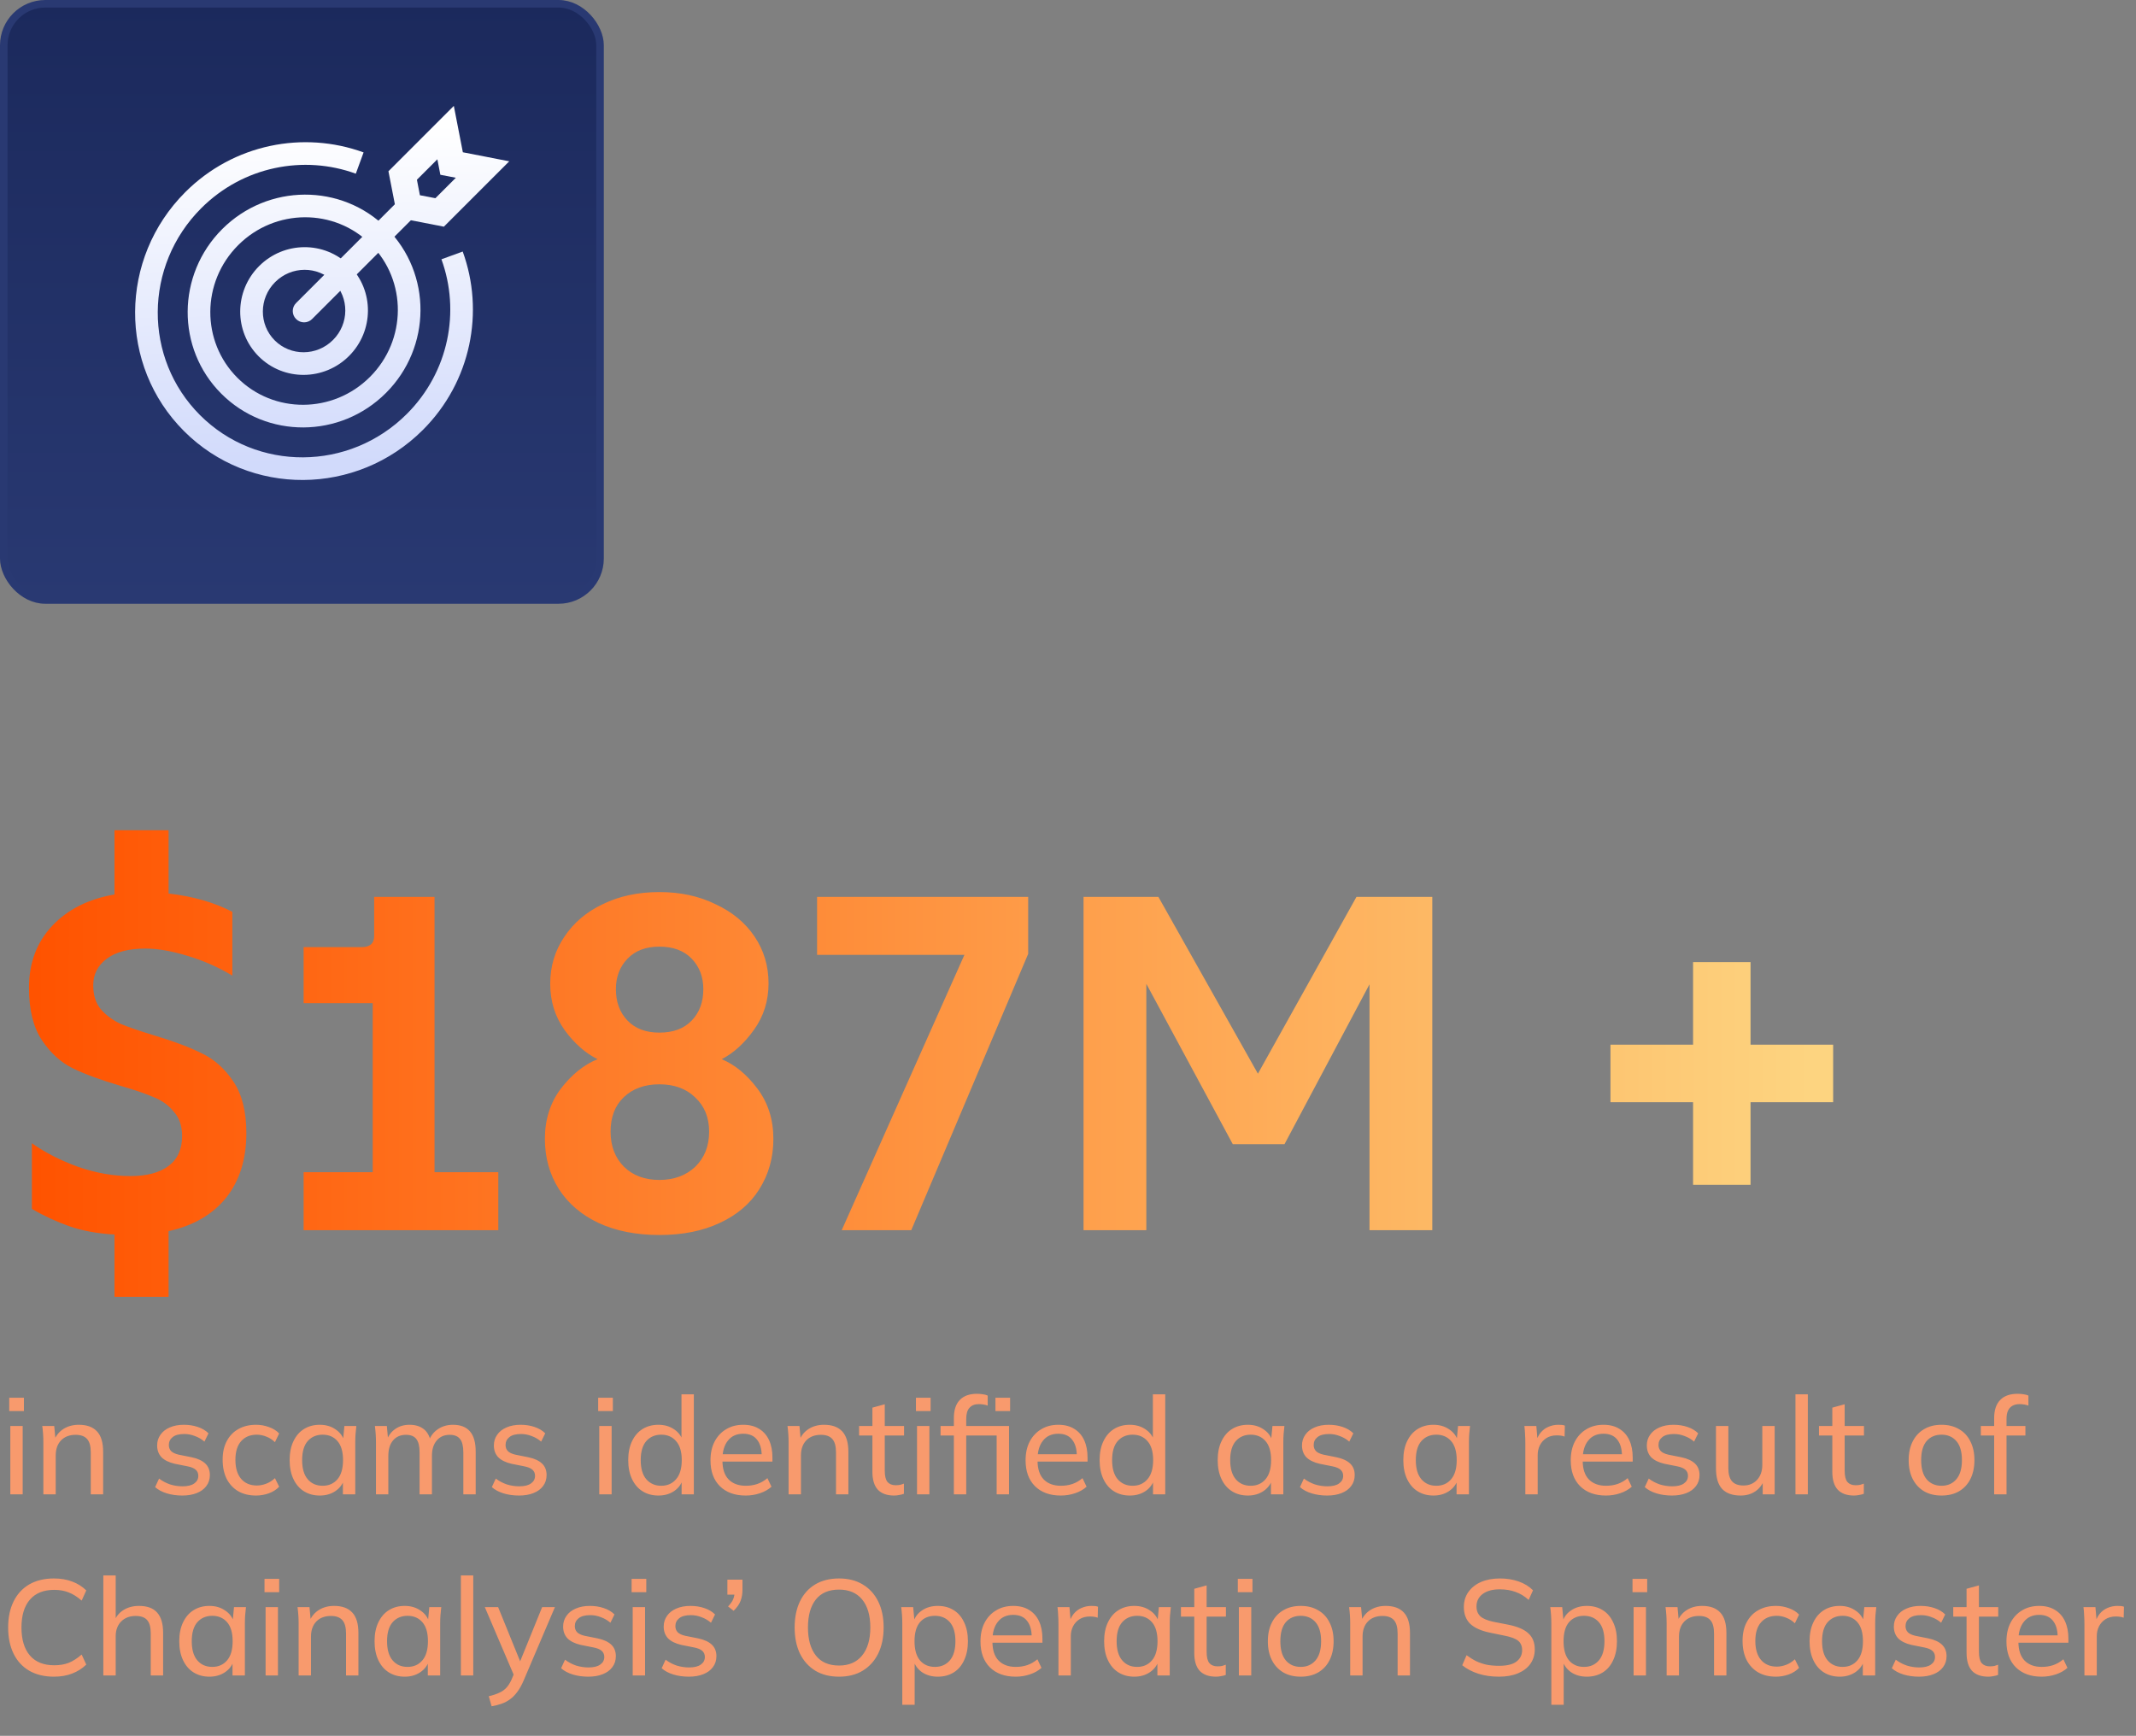 <svg width="283" height="230" viewBox="0 0 283 230" fill="none" xmlns="http://www.w3.org/2000/svg">
<rect x="0" y="0" width="283" height="230" fill="#808080" stroke="none"/>
<path d="M32.64 150.136C32.64 153.592 31.744 156.451 29.952 158.712C28.16 160.931 25.621 162.403 22.336 163.128V171.832H15.168V163.576C12.907 163.448 10.923 163.085 9.216 162.488C7.509 161.891 5.845 161.123 4.224 160.184V151.48C5.973 152.717 8.021 153.763 10.368 154.616C12.715 155.427 15.019 155.832 17.28 155.832C19.456 155.832 21.141 155.384 22.336 154.488C23.531 153.592 24.128 152.269 24.128 150.52C24.128 149.197 23.765 148.131 23.04 147.32C22.357 146.467 21.483 145.827 20.416 145.4C19.349 144.931 17.856 144.419 15.936 143.864C13.333 143.096 11.243 142.328 9.664 141.56C8.085 140.792 6.72 139.555 5.568 137.848C4.416 136.141 3.84 133.816 3.84 130.872C3.84 127.587 4.864 124.856 6.912 122.68C8.96 120.504 11.712 119.117 15.168 118.52V110.008H22.336V118.392C25.621 118.776 28.437 119.587 30.784 120.824V129.272C28.949 128.163 26.965 127.288 24.832 126.648C22.741 126.008 20.885 125.688 19.264 125.688C17.045 125.688 15.339 126.136 14.144 127.032C12.949 127.928 12.352 129.101 12.352 130.552C12.352 131.875 12.693 132.941 13.376 133.752C14.101 134.563 14.976 135.203 16 135.672C17.024 136.099 18.517 136.611 20.48 137.208C23.04 137.976 25.131 138.765 26.752 139.576C28.373 140.344 29.76 141.581 30.912 143.288C32.064 144.995 32.64 147.277 32.64 150.136ZM66.02 155.32V163H40.228V155.32H49.38V132.92H40.228V125.496H47.908C49.018 125.496 49.572 125.005 49.572 124.024V118.84H57.572V155.32H66.02ZM87.361 163.64C84.288 163.64 81.6 163.107 79.296 162.04C77.035 160.973 75.286 159.48 74.049 157.56C72.811 155.597 72.192 153.379 72.192 150.904C72.192 148.344 72.897 146.125 74.305 144.248C75.755 142.371 77.376 141.069 79.168 140.344C77.547 139.533 76.097 138.253 74.817 136.504C73.537 134.712 72.897 132.664 72.897 130.36C72.897 128.056 73.515 125.987 74.752 124.152C75.99 122.275 77.697 120.824 79.873 119.8C82.049 118.733 84.544 118.2 87.361 118.2C90.134 118.2 92.609 118.733 94.784 119.8C97.003 120.824 98.731 122.253 99.969 124.088C101.206 125.923 101.825 127.992 101.825 130.296C101.825 132.6 101.185 134.648 99.904 136.44C98.624 138.232 97.195 139.533 95.617 140.344C97.366 141.069 98.945 142.371 100.353 144.248C101.761 146.125 102.465 148.344 102.465 150.904C102.465 153.379 101.846 155.597 100.609 157.56C99.414 159.48 97.665 160.973 95.361 162.04C93.099 163.107 90.433 163.64 87.361 163.64ZM87.361 136.824C89.195 136.824 90.624 136.291 91.648 135.224C92.672 134.157 93.184 132.771 93.184 131.064C93.184 129.443 92.672 128.099 91.648 127.032C90.624 125.965 89.195 125.432 87.361 125.432C85.569 125.432 84.16 125.965 83.136 127.032C82.112 128.099 81.6 129.443 81.6 131.064C81.6 132.771 82.112 134.157 83.136 135.224C84.16 136.291 85.569 136.824 87.361 136.824ZM87.361 156.344C89.281 156.344 90.859 155.768 92.097 154.616C93.334 153.421 93.953 151.864 93.953 149.944C93.953 148.067 93.334 146.552 92.097 145.4C90.902 144.248 89.323 143.672 87.361 143.672C85.398 143.672 83.819 144.248 82.624 145.4C81.472 146.509 80.897 148.024 80.897 149.944C80.897 151.864 81.494 153.421 82.689 154.616C83.883 155.768 85.441 156.344 87.361 156.344ZM127.775 126.52H108.255V118.84H136.223V126.392L120.735 163H111.519L127.775 126.52ZM143.558 118.84H153.478L166.662 142.264L179.718 118.84H189.766V163H181.446V130.424L170.182 151.608H163.334L151.878 130.36V163H143.558V118.84ZM224.315 146.04H213.371V138.424H224.315V127.48H231.931V138.424H242.875V146.04H231.931V156.984H224.315V146.04Z" fill="url(#paint0_linear_9386_95592)"/>
<rect x="0.5" y="0.5" width="79" height="79" rx="5.5" fill="url(#paint1_linear_9386_95592)" stroke="#293972"/>
<g clip-path="url(#clip0_9386_95592)">
<path fill-rule="evenodd" clip-rule="evenodd" d="M31.558 32.482C26.665 37.375 26.638 45.241 31.449 50.051C36.259 54.862 44.125 54.835 49.018 49.942C53.91 45.05 53.937 37.184 49.126 32.373C44.316 27.563 36.45 27.59 31.558 32.482ZM29.327 52.172C23.323 46.169 23.394 36.403 29.436 30.361C35.478 24.319 45.244 24.248 51.248 30.252C57.252 36.256 57.181 46.022 51.139 52.064C45.097 58.106 35.331 58.177 29.327 52.172Z" fill="url(#paint2_linear_9386_95592)"/>
<path fill-rule="evenodd" clip-rule="evenodd" d="M36.453 37.378C34.294 39.537 34.292 42.995 36.398 45.102C38.505 47.208 41.963 47.206 44.122 45.047C46.281 42.888 46.283 39.43 44.177 37.323C42.07 35.217 38.612 35.219 36.453 37.378ZM34.277 47.223C30.977 43.922 31.023 38.565 34.332 35.256C37.64 31.948 42.998 31.901 46.298 35.202C49.598 38.502 49.552 43.86 46.244 47.168C42.935 50.477 37.578 50.523 34.277 47.223Z" fill="url(#paint3_linear_9386_95592)"/>
<path fill-rule="evenodd" clip-rule="evenodd" d="M39.227 42.273C38.641 41.687 38.641 40.737 39.227 40.152L52.839 26.54C53.425 25.954 54.374 25.954 54.96 26.54C55.546 27.126 55.546 28.075 54.96 28.661L41.348 42.273C40.763 42.859 39.813 42.859 39.227 42.273Z" fill="url(#paint4_linear_9386_95592)"/>
<path d="M57.947 21.105L58.342 23.158L60.395 23.553L57.685 26.263L55.632 25.868L55.237 23.815L57.947 21.105ZM60.127 14.03L51.465 22.692L52.662 28.838L58.808 30.035L67.47 21.373L61.324 20.176L60.127 14.03Z" fill="url(#paint5_linear_9386_95592)"/>
<path fill-rule="evenodd" clip-rule="evenodd" d="M24.378 57.122C15.667 48.411 15.762 34.245 24.541 25.466C30.955 19.052 40.234 17.299 48.171 20.196L47.142 23.014C40.268 20.505 32.227 22.023 26.662 27.587C19.033 35.217 18.982 47.484 26.499 55.001C34.016 62.518 46.283 62.467 53.913 54.838C59.477 49.273 60.995 41.232 58.486 34.358L61.304 33.329C64.201 41.266 62.448 50.545 56.034 56.959C47.255 65.738 33.089 65.833 24.378 57.122Z" fill="url(#paint6_linear_9386_95592)"/>
</g>
<path d="M1.368 198V188.946H3.006V198H1.368ZM1.224 186.966V185.202H3.168V186.966H1.224ZM5.745 198V191.088C5.745 190.74 5.733 190.386 5.709 190.026C5.685 189.666 5.649 189.306 5.601 188.946H7.185L7.365 190.89H7.149C7.425 190.206 7.851 189.684 8.427 189.324C9.003 188.964 9.675 188.784 10.443 188.784C11.511 188.784 12.315 189.078 12.855 189.666C13.395 190.242 13.665 191.142 13.665 192.366V198H12.027V192.456C12.027 191.628 11.865 191.034 11.541 190.674C11.217 190.302 10.713 190.116 10.029 190.116C9.213 190.116 8.565 190.362 8.085 190.854C7.617 191.346 7.383 192.012 7.383 192.852V198H5.745ZM24.151 198.162C23.419 198.162 22.735 198.066 22.099 197.874C21.475 197.682 20.959 197.406 20.551 197.046L21.073 195.912C21.517 196.248 22.003 196.506 22.531 196.686C23.071 196.854 23.623 196.938 24.187 196.938C24.871 196.938 25.387 196.812 25.735 196.56C26.095 196.308 26.275 195.972 26.275 195.552C26.275 195.216 26.161 194.946 25.933 194.742C25.705 194.538 25.345 194.388 24.853 194.292L23.143 193.95C22.375 193.77 21.793 193.482 21.397 193.086C21.013 192.678 20.821 192.156 20.821 191.52C20.821 190.992 20.965 190.524 21.253 190.116C21.541 189.696 21.949 189.372 22.477 189.144C23.017 188.904 23.647 188.784 24.367 188.784C25.027 188.784 25.639 188.88 26.203 189.072C26.779 189.264 27.253 189.546 27.625 189.918L27.085 191.016C26.713 190.692 26.293 190.446 25.825 190.278C25.369 190.098 24.901 190.008 24.421 190.008C23.725 190.008 23.209 190.146 22.873 190.422C22.537 190.686 22.369 191.034 22.369 191.466C22.369 191.79 22.471 192.06 22.675 192.276C22.879 192.48 23.209 192.636 23.665 192.744L25.375 193.086C26.179 193.254 26.785 193.53 27.193 193.914C27.601 194.298 27.805 194.808 27.805 195.444C27.805 196.008 27.649 196.494 27.337 196.902C27.037 197.31 26.611 197.622 26.059 197.838C25.519 198.054 24.883 198.162 24.151 198.162ZM33.926 198.162C33.026 198.162 32.246 197.976 31.586 197.604C30.926 197.22 30.41 196.674 30.038 195.966C29.678 195.246 29.498 194.394 29.498 193.41C29.498 192.438 29.684 191.61 30.056 190.926C30.428 190.23 30.944 189.702 31.604 189.342C32.264 188.97 33.038 188.784 33.926 188.784C34.514 188.784 35.084 188.886 35.636 189.09C36.188 189.282 36.638 189.564 36.986 189.936L36.428 191.088C36.08 190.752 35.696 190.506 35.276 190.35C34.856 190.182 34.442 190.098 34.034 190.098C33.146 190.098 32.45 190.386 31.946 190.962C31.442 191.526 31.19 192.348 31.19 193.428C31.19 194.52 31.442 195.36 31.946 195.948C32.45 196.536 33.146 196.83 34.034 196.83C34.43 196.83 34.838 196.752 35.258 196.596C35.678 196.44 36.068 196.194 36.428 195.858L36.986 196.992C36.626 197.376 36.164 197.67 35.6 197.874C35.048 198.066 34.49 198.162 33.926 198.162ZM42.371 198.162C41.579 198.162 40.883 197.976 40.283 197.604C39.683 197.232 39.215 196.692 38.879 195.984C38.543 195.276 38.375 194.436 38.375 193.464C38.375 192.492 38.543 191.658 38.879 190.962C39.215 190.254 39.683 189.714 40.283 189.342C40.883 188.97 41.579 188.784 42.371 188.784C43.175 188.784 43.871 188.988 44.459 189.396C45.059 189.792 45.455 190.338 45.647 191.034H45.431L45.629 188.946H47.213C47.177 189.306 47.141 189.666 47.105 190.026C47.081 190.386 47.069 190.74 47.069 191.088V198H45.431V195.93H45.629C45.437 196.614 45.041 197.16 44.441 197.568C43.853 197.964 43.163 198.162 42.371 198.162ZM42.749 196.866C43.565 196.866 44.219 196.578 44.711 196.002C45.203 195.426 45.449 194.58 45.449 193.464C45.449 192.348 45.203 191.508 44.711 190.944C44.219 190.38 43.565 190.098 42.749 190.098C41.933 190.098 41.273 190.38 40.769 190.944C40.277 191.508 40.031 192.348 40.031 193.464C40.031 194.58 40.277 195.426 40.769 196.002C41.261 196.578 41.921 196.866 42.749 196.866ZM49.813 198V191.088C49.813 190.74 49.801 190.386 49.777 190.026C49.753 189.666 49.717 189.306 49.669 188.946H51.253L51.433 190.89H51.217C51.457 190.218 51.841 189.702 52.369 189.342C52.897 188.97 53.527 188.784 54.259 188.784C55.003 188.784 55.615 188.964 56.095 189.324C56.575 189.672 56.899 190.224 57.067 190.98H56.797C57.025 190.308 57.427 189.774 58.003 189.378C58.579 188.982 59.251 188.784 60.019 188.784C61.015 188.784 61.765 189.078 62.269 189.666C62.773 190.242 63.025 191.142 63.025 192.366V198H61.387V192.456C61.387 191.628 61.243 191.034 60.955 190.674C60.667 190.302 60.211 190.116 59.587 190.116C58.855 190.116 58.279 190.368 57.859 190.872C57.439 191.364 57.229 192.036 57.229 192.888V198H55.591V192.456C55.591 191.628 55.447 191.034 55.159 190.674C54.883 190.302 54.427 190.116 53.791 190.116C53.059 190.116 52.483 190.368 52.063 190.872C51.655 191.364 51.451 192.036 51.451 192.888V198H49.813ZM68.764 198.162C68.032 198.162 67.348 198.066 66.712 197.874C66.088 197.682 65.572 197.406 65.164 197.046L65.686 195.912C66.13 196.248 66.616 196.506 67.144 196.686C67.684 196.854 68.236 196.938 68.8 196.938C69.484 196.938 70 196.812 70.348 196.56C70.708 196.308 70.888 195.972 70.888 195.552C70.888 195.216 70.774 194.946 70.546 194.742C70.318 194.538 69.958 194.388 69.466 194.292L67.756 193.95C66.988 193.77 66.406 193.482 66.01 193.086C65.626 192.678 65.434 192.156 65.434 191.52C65.434 190.992 65.578 190.524 65.866 190.116C66.154 189.696 66.562 189.372 67.09 189.144C67.63 188.904 68.26 188.784 68.98 188.784C69.64 188.784 70.252 188.88 70.816 189.072C71.392 189.264 71.866 189.546 72.238 189.918L71.698 191.016C71.326 190.692 70.906 190.446 70.438 190.278C69.982 190.098 69.514 190.008 69.034 190.008C68.338 190.008 67.822 190.146 67.486 190.422C67.15 190.686 66.982 191.034 66.982 191.466C66.982 191.79 67.084 192.06 67.288 192.276C67.492 192.48 67.822 192.636 68.278 192.744L69.988 193.086C70.792 193.254 71.398 193.53 71.806 193.914C72.214 194.298 72.418 194.808 72.418 195.444C72.418 196.008 72.262 196.494 71.95 196.902C71.65 197.31 71.224 197.622 70.672 197.838C70.132 198.054 69.496 198.162 68.764 198.162ZM79.397 198V188.946H81.035V198H79.397ZM79.253 186.966V185.202H81.197V186.966H79.253ZM87.23 198.162C86.438 198.162 85.742 197.976 85.142 197.604C84.542 197.232 84.074 196.692 83.738 195.984C83.402 195.276 83.234 194.436 83.234 193.464C83.234 192.492 83.402 191.658 83.738 190.962C84.074 190.254 84.542 189.714 85.142 189.342C85.742 188.97 86.438 188.784 87.23 188.784C88.022 188.784 88.712 188.982 89.3 189.378C89.9 189.774 90.302 190.32 90.506 191.016H90.29V184.752H91.928V198H90.308V195.894H90.506C90.314 196.602 89.918 197.16 89.318 197.568C88.73 197.964 88.034 198.162 87.23 198.162ZM87.608 196.866C88.424 196.866 89.078 196.578 89.57 196.002C90.074 195.426 90.326 194.58 90.326 193.464C90.326 192.348 90.074 191.508 89.57 190.944C89.078 190.38 88.424 190.098 87.608 190.098C86.792 190.098 86.132 190.38 85.628 190.944C85.136 191.508 84.89 192.348 84.89 193.464C84.89 194.58 85.136 195.426 85.628 196.002C86.132 196.578 86.792 196.866 87.608 196.866ZM98.795 198.162C97.355 198.162 96.215 197.748 95.375 196.92C94.547 196.092 94.133 194.952 94.133 193.5C94.133 192.54 94.313 191.712 94.673 191.016C95.045 190.308 95.555 189.762 96.203 189.378C96.851 188.982 97.607 188.784 98.471 188.784C99.299 188.784 100.001 188.964 100.577 189.324C101.153 189.672 101.591 190.17 101.891 190.818C102.191 191.466 102.341 192.234 102.341 193.122V193.662H95.411V192.69H101.225L100.919 192.924C100.919 191.988 100.709 191.262 100.289 190.746C99.881 190.23 99.275 189.972 98.471 189.972C97.595 189.972 96.917 190.278 96.437 190.89C95.957 191.49 95.717 192.312 95.717 193.356V193.518C95.717 194.622 95.987 195.456 96.527 196.02C97.079 196.584 97.841 196.866 98.813 196.866C99.353 196.866 99.857 196.788 100.325 196.632C100.793 196.476 101.243 196.218 101.675 195.858L102.215 196.992C101.807 197.364 101.297 197.652 100.685 197.856C100.085 198.06 99.455 198.162 98.795 198.162ZM104.481 198V191.088C104.481 190.74 104.469 190.386 104.445 190.026C104.421 189.666 104.385 189.306 104.337 188.946H105.921L106.101 190.89H105.885C106.161 190.206 106.587 189.684 107.163 189.324C107.739 188.964 108.411 188.784 109.179 188.784C110.247 188.784 111.051 189.078 111.591 189.666C112.131 190.242 112.401 191.142 112.401 192.366V198H110.763V192.456C110.763 191.628 110.601 191.034 110.277 190.674C109.953 190.302 109.449 190.116 108.765 190.116C107.949 190.116 107.301 190.362 106.821 190.854C106.353 191.346 106.119 192.012 106.119 192.852V198H104.481ZM118.465 198.162C117.517 198.162 116.797 197.904 116.305 197.388C115.825 196.86 115.585 196.068 115.585 195.012V190.206H113.821V188.946H115.585V186.516L117.223 186.066V188.946H119.779V190.206H117.223V194.868C117.223 195.564 117.343 196.062 117.583 196.362C117.835 196.65 118.195 196.794 118.663 196.794C118.903 196.794 119.107 196.776 119.275 196.74C119.455 196.692 119.617 196.638 119.761 196.578V197.928C119.581 198 119.371 198.054 119.131 198.09C118.903 198.138 118.681 198.162 118.465 198.162ZM121.497 198V188.946H123.135V198H121.497ZM121.353 186.966V185.202H123.297V186.966H121.353ZM126.378 198V190.206H124.614V188.946H126.828L126.378 189.36V187.902C126.378 186.846 126.636 186.048 127.152 185.508C127.68 184.956 128.436 184.68 129.42 184.68C129.66 184.68 129.912 184.698 130.176 184.734C130.452 184.77 130.68 184.83 130.86 184.914V186.246C130.716 186.186 130.536 186.138 130.32 186.102C130.104 186.066 129.894 186.048 129.69 186.048C129.15 186.048 128.736 186.21 128.448 186.534C128.16 186.846 128.016 187.338 128.016 188.01V189.288L127.764 188.946H133.686V198H132.048V190.206H128.016V198H126.378ZM131.886 186.966V185.202H133.83V186.966H131.886ZM140.543 198.162C139.103 198.162 137.963 197.748 137.123 196.92C136.295 196.092 135.881 194.952 135.881 193.5C135.881 192.54 136.061 191.712 136.421 191.016C136.793 190.308 137.303 189.762 137.951 189.378C138.599 188.982 139.355 188.784 140.219 188.784C141.047 188.784 141.749 188.964 142.325 189.324C142.901 189.672 143.339 190.17 143.639 190.818C143.939 191.466 144.089 192.234 144.089 193.122V193.662H137.159V192.69H142.973L142.667 192.924C142.667 191.988 142.457 191.262 142.037 190.746C141.629 190.23 141.023 189.972 140.219 189.972C139.343 189.972 138.665 190.278 138.185 190.89C137.705 191.49 137.465 192.312 137.465 193.356V193.518C137.465 194.622 137.735 195.456 138.275 196.02C138.827 196.584 139.589 196.866 140.561 196.866C141.101 196.866 141.605 196.788 142.073 196.632C142.541 196.476 142.991 196.218 143.423 195.858L143.963 196.992C143.555 197.364 143.045 197.652 142.433 197.856C141.833 198.06 141.203 198.162 140.543 198.162ZM149.685 198.162C148.893 198.162 148.197 197.976 147.597 197.604C146.997 197.232 146.529 196.692 146.193 195.984C145.857 195.276 145.689 194.436 145.689 193.464C145.689 192.492 145.857 191.658 146.193 190.962C146.529 190.254 146.997 189.714 147.597 189.342C148.197 188.97 148.893 188.784 149.685 188.784C150.477 188.784 151.167 188.982 151.755 189.378C152.355 189.774 152.757 190.32 152.961 191.016H152.745V184.752H154.383V198H152.763V195.894H152.961C152.769 196.602 152.373 197.16 151.773 197.568C151.185 197.964 150.489 198.162 149.685 198.162ZM150.063 196.866C150.879 196.866 151.533 196.578 152.025 196.002C152.529 195.426 152.781 194.58 152.781 193.464C152.781 192.348 152.529 191.508 152.025 190.944C151.533 190.38 150.879 190.098 150.063 190.098C149.247 190.098 148.587 190.38 148.083 190.944C147.591 191.508 147.345 192.348 147.345 193.464C147.345 194.58 147.591 195.426 148.083 196.002C148.587 196.578 149.247 196.866 150.063 196.866ZM165.33 198.162C164.538 198.162 163.842 197.976 163.242 197.604C162.642 197.232 162.174 196.692 161.838 195.984C161.502 195.276 161.334 194.436 161.334 193.464C161.334 192.492 161.502 191.658 161.838 190.962C162.174 190.254 162.642 189.714 163.242 189.342C163.842 188.97 164.538 188.784 165.33 188.784C166.134 188.784 166.83 188.988 167.418 189.396C168.018 189.792 168.414 190.338 168.606 191.034H168.39L168.588 188.946H170.172C170.136 189.306 170.1 189.666 170.064 190.026C170.04 190.386 170.028 190.74 170.028 191.088V198H168.39V195.93H168.588C168.396 196.614 168 197.16 167.4 197.568C166.812 197.964 166.122 198.162 165.33 198.162ZM165.708 196.866C166.524 196.866 167.178 196.578 167.67 196.002C168.162 195.426 168.408 194.58 168.408 193.464C168.408 192.348 168.162 191.508 167.67 190.944C167.178 190.38 166.524 190.098 165.708 190.098C164.892 190.098 164.232 190.38 163.728 190.944C163.236 191.508 162.99 192.348 162.99 193.464C162.99 194.58 163.236 195.426 163.728 196.002C164.22 196.578 164.88 196.866 165.708 196.866ZM175.832 198.162C175.1 198.162 174.416 198.066 173.78 197.874C173.156 197.682 172.64 197.406 172.232 197.046L172.754 195.912C173.198 196.248 173.684 196.506 174.212 196.686C174.752 196.854 175.304 196.938 175.868 196.938C176.552 196.938 177.068 196.812 177.416 196.56C177.776 196.308 177.956 195.972 177.956 195.552C177.956 195.216 177.842 194.946 177.614 194.742C177.386 194.538 177.026 194.388 176.534 194.292L174.824 193.95C174.056 193.77 173.474 193.482 173.078 193.086C172.694 192.678 172.502 192.156 172.502 191.52C172.502 190.992 172.646 190.524 172.934 190.116C173.222 189.696 173.63 189.372 174.158 189.144C174.698 188.904 175.328 188.784 176.048 188.784C176.708 188.784 177.32 188.88 177.884 189.072C178.46 189.264 178.934 189.546 179.306 189.918L178.766 191.016C178.394 190.692 177.974 190.446 177.506 190.278C177.05 190.098 176.582 190.008 176.102 190.008C175.406 190.008 174.89 190.146 174.554 190.422C174.218 190.686 174.05 191.034 174.05 191.466C174.05 191.79 174.152 192.06 174.356 192.276C174.56 192.48 174.89 192.636 175.346 192.744L177.056 193.086C177.86 193.254 178.466 193.53 178.874 193.914C179.282 194.298 179.486 194.808 179.486 195.444C179.486 196.008 179.33 196.494 179.018 196.902C178.718 197.31 178.292 197.622 177.74 197.838C177.2 198.054 176.564 198.162 175.832 198.162ZM189.922 198.162C189.13 198.162 188.434 197.976 187.834 197.604C187.234 197.232 186.766 196.692 186.43 195.984C186.094 195.276 185.926 194.436 185.926 193.464C185.926 192.492 186.094 191.658 186.43 190.962C186.766 190.254 187.234 189.714 187.834 189.342C188.434 188.97 189.13 188.784 189.922 188.784C190.726 188.784 191.422 188.988 192.01 189.396C192.61 189.792 193.006 190.338 193.198 191.034H192.982L193.18 188.946H194.764C194.728 189.306 194.692 189.666 194.656 190.026C194.632 190.386 194.62 190.74 194.62 191.088V198H192.982V195.93H193.18C192.988 196.614 192.592 197.16 191.992 197.568C191.404 197.964 190.714 198.162 189.922 198.162ZM190.3 196.866C191.116 196.866 191.77 196.578 192.262 196.002C192.754 195.426 193 194.58 193 193.464C193 192.348 192.754 191.508 192.262 190.944C191.77 190.38 191.116 190.098 190.3 190.098C189.484 190.098 188.824 190.38 188.32 190.944C187.828 191.508 187.582 192.348 187.582 193.464C187.582 194.58 187.828 195.426 188.32 196.002C188.812 196.578 189.472 196.866 190.3 196.866ZM202.092 198V191.16C202.092 190.8 202.08 190.434 202.056 190.062C202.044 189.678 202.014 189.306 201.966 188.946H203.55L203.748 191.214L203.478 191.232C203.598 190.68 203.802 190.224 204.09 189.864C204.39 189.492 204.744 189.222 205.152 189.054C205.572 188.874 206.004 188.784 206.448 188.784C206.64 188.784 206.802 188.79 206.934 188.802C207.066 188.814 207.198 188.844 207.33 188.892L207.294 190.35C207.114 190.278 206.946 190.236 206.79 190.224C206.646 190.2 206.466 190.188 206.25 190.188C205.722 190.188 205.266 190.308 204.882 190.548C204.51 190.788 204.222 191.106 204.018 191.502C203.826 191.898 203.73 192.324 203.73 192.78V198H202.092ZM212.771 198.162C211.331 198.162 210.191 197.748 209.351 196.92C208.523 196.092 208.109 194.952 208.109 193.5C208.109 192.54 208.289 191.712 208.649 191.016C209.021 190.308 209.531 189.762 210.179 189.378C210.827 188.982 211.583 188.784 212.447 188.784C213.275 188.784 213.977 188.964 214.553 189.324C215.129 189.672 215.567 190.17 215.867 190.818C216.167 191.466 216.317 192.234 216.317 193.122V193.662H209.387V192.69H215.201L214.895 192.924C214.895 191.988 214.685 191.262 214.265 190.746C213.857 190.23 213.251 189.972 212.447 189.972C211.571 189.972 210.893 190.278 210.413 190.89C209.933 191.49 209.693 192.312 209.693 193.356V193.518C209.693 194.622 209.963 195.456 210.503 196.02C211.055 196.584 211.817 196.866 212.789 196.866C213.329 196.866 213.833 196.788 214.301 196.632C214.769 196.476 215.219 196.218 215.651 195.858L216.191 196.992C215.783 197.364 215.273 197.652 214.661 197.856C214.061 198.06 213.431 198.162 212.771 198.162ZM221.518 198.162C220.786 198.162 220.102 198.066 219.466 197.874C218.842 197.682 218.326 197.406 217.918 197.046L218.44 195.912C218.884 196.248 219.37 196.506 219.898 196.686C220.438 196.854 220.99 196.938 221.554 196.938C222.238 196.938 222.754 196.812 223.102 196.56C223.462 196.308 223.642 195.972 223.642 195.552C223.642 195.216 223.528 194.946 223.3 194.742C223.072 194.538 222.712 194.388 222.22 194.292L220.51 193.95C219.742 193.77 219.16 193.482 218.764 193.086C218.38 192.678 218.188 192.156 218.188 191.52C218.188 190.992 218.332 190.524 218.62 190.116C218.908 189.696 219.316 189.372 219.844 189.144C220.384 188.904 221.014 188.784 221.734 188.784C222.394 188.784 223.006 188.88 223.57 189.072C224.146 189.264 224.62 189.546 224.992 189.918L224.452 191.016C224.08 190.692 223.66 190.446 223.192 190.278C222.736 190.098 222.268 190.008 221.788 190.008C221.092 190.008 220.576 190.146 220.24 190.422C219.904 190.686 219.736 191.034 219.736 191.466C219.736 191.79 219.838 192.06 220.042 192.276C220.246 192.48 220.576 192.636 221.032 192.744L222.742 193.086C223.546 193.254 224.152 193.53 224.56 193.914C224.968 194.298 225.172 194.808 225.172 195.444C225.172 196.008 225.016 196.494 224.704 196.902C224.404 197.31 223.978 197.622 223.426 197.838C222.886 198.054 222.25 198.162 221.518 198.162ZM230.627 198.162C229.535 198.162 228.713 197.868 228.161 197.28C227.621 196.692 227.351 195.786 227.351 194.562V188.946H228.989V194.526C228.989 195.318 229.151 195.9 229.475 196.272C229.799 196.644 230.303 196.83 230.987 196.83C231.731 196.83 232.331 196.584 232.787 196.092C233.255 195.588 233.489 194.922 233.489 194.094V188.946H235.127V198H233.543V196.002H233.777C233.525 196.686 233.123 197.22 232.571 197.604C232.019 197.976 231.371 198.162 230.627 198.162ZM237.882 198V184.752H239.52V198H237.882ZM245.643 198.162C244.695 198.162 243.975 197.904 243.483 197.388C243.003 196.86 242.763 196.068 242.763 195.012V190.206H240.999V188.946H242.763V186.516L244.401 186.066V188.946H246.957V190.206H244.401V194.868C244.401 195.564 244.521 196.062 244.761 196.362C245.013 196.65 245.373 196.794 245.841 196.794C246.081 196.794 246.285 196.776 246.453 196.74C246.633 196.692 246.795 196.638 246.939 196.578V197.928C246.759 198 246.549 198.054 246.309 198.09C246.081 198.138 245.859 198.162 245.643 198.162ZM257.237 198.162C256.349 198.162 255.581 197.976 254.933 197.604C254.285 197.22 253.781 196.68 253.421 195.984C253.061 195.276 252.881 194.436 252.881 193.464C252.881 192.504 253.061 191.676 253.421 190.98C253.781 190.272 254.285 189.732 254.933 189.36C255.581 188.976 256.349 188.784 257.237 188.784C258.125 188.784 258.893 188.976 259.541 189.36C260.201 189.732 260.705 190.272 261.053 190.98C261.413 191.676 261.593 192.504 261.593 193.464C261.593 194.436 261.413 195.276 261.053 195.984C260.705 196.68 260.201 197.22 259.541 197.604C258.893 197.976 258.125 198.162 257.237 198.162ZM257.237 196.866C258.053 196.866 258.707 196.578 259.199 196.002C259.691 195.426 259.937 194.58 259.937 193.464C259.937 192.348 259.691 191.508 259.199 190.944C258.707 190.38 258.053 190.098 257.237 190.098C256.409 190.098 255.749 190.38 255.257 190.944C254.777 191.508 254.537 192.348 254.537 193.464C254.537 194.58 254.777 195.426 255.257 196.002C255.749 196.578 256.409 196.866 257.237 196.866ZM264.208 198V190.206H262.444V188.946H264.658L264.208 189.36V187.902C264.208 186.846 264.472 186.048 265 185.508C265.528 184.956 266.296 184.68 267.304 184.68C267.544 184.68 267.796 184.698 268.06 184.734C268.336 184.77 268.564 184.83 268.744 184.914V186.246C268.6 186.186 268.42 186.138 268.204 186.102C267.988 186.066 267.778 186.048 267.574 186.048C267.214 186.048 266.902 186.12 266.638 186.264C266.374 186.408 266.176 186.624 266.044 186.912C265.912 187.188 265.846 187.554 265.846 188.01V189.288L265.594 188.946H268.348V190.206H265.846V198H264.208ZM7.146 222.162C5.874 222.162 4.782 221.898 3.87 221.37C2.97 220.842 2.28 220.092 1.8 219.12C1.32 218.136 1.08 216.978 1.08 215.646C1.08 214.314 1.32 213.162 1.8 212.19C2.28 211.218 2.97 210.468 3.87 209.94C4.782 209.412 5.874 209.148 7.146 209.148C8.058 209.148 8.868 209.286 9.576 209.562C10.284 209.826 10.902 210.216 11.43 210.732L10.818 212.082C10.242 211.578 9.672 211.218 9.108 211.002C8.556 210.774 7.914 210.66 7.182 210.66C5.778 210.66 4.704 211.092 3.96 211.956C3.216 212.82 2.844 214.05 2.844 215.646C2.844 217.242 3.216 218.478 3.96 219.354C4.704 220.218 5.778 220.65 7.182 220.65C7.914 220.65 8.556 220.542 9.108 220.326C9.672 220.098 10.242 219.732 10.818 219.228L11.43 220.56C10.902 221.076 10.278 221.472 9.558 221.748C8.85 222.024 8.046 222.162 7.146 222.162ZM13.69 222V208.752H15.328V214.908H15.094C15.358 214.212 15.784 213.684 16.372 213.324C16.96 212.964 17.638 212.784 18.406 212.784C19.498 212.784 20.302 213.078 20.818 213.666C21.346 214.254 21.61 215.142 21.61 216.33V222H19.972V216.42C19.972 215.616 19.816 215.034 19.504 214.674C19.192 214.302 18.682 214.116 17.974 214.116C17.182 214.116 16.54 214.362 16.048 214.854C15.568 215.346 15.328 216 15.328 216.816V222H13.69ZM27.746 222.162C26.954 222.162 26.258 221.976 25.658 221.604C25.058 221.232 24.59 220.692 24.254 219.984C23.918 219.276 23.75 218.436 23.75 217.464C23.75 216.492 23.918 215.658 24.254 214.962C24.59 214.254 25.058 213.714 25.658 213.342C26.258 212.97 26.954 212.784 27.746 212.784C28.55 212.784 29.246 212.988 29.834 213.396C30.434 213.792 30.83 214.338 31.022 215.034H30.806L31.004 212.946H32.588C32.552 213.306 32.516 213.666 32.48 214.026C32.456 214.386 32.444 214.74 32.444 215.088V222H30.806V219.93H31.004C30.812 220.614 30.416 221.16 29.816 221.568C29.228 221.964 28.538 222.162 27.746 222.162ZM28.124 220.866C28.94 220.866 29.594 220.578 30.086 220.002C30.578 219.426 30.824 218.58 30.824 217.464C30.824 216.348 30.578 215.508 30.086 214.944C29.594 214.38 28.94 214.098 28.124 214.098C27.308 214.098 26.648 214.38 26.144 214.944C25.652 215.508 25.406 216.348 25.406 217.464C25.406 218.58 25.652 219.426 26.144 220.002C26.636 220.578 27.296 220.866 28.124 220.866ZM35.188 222V212.946H36.826V222H35.188ZM35.044 210.966V209.202H36.988V210.966H35.044ZM39.565 222V215.088C39.565 214.74 39.553 214.386 39.529 214.026C39.505 213.666 39.469 213.306 39.421 212.946H41.005L41.185 214.89H40.969C41.245 214.206 41.671 213.684 42.247 213.324C42.823 212.964 43.495 212.784 44.263 212.784C45.331 212.784 46.135 213.078 46.675 213.666C47.215 214.242 47.485 215.142 47.485 216.366V222H45.847V216.456C45.847 215.628 45.685 215.034 45.361 214.674C45.037 214.302 44.533 214.116 43.849 214.116C43.033 214.116 42.385 214.362 41.905 214.854C41.437 215.346 41.203 216.012 41.203 216.852V222H39.565ZM53.621 222.162C52.829 222.162 52.133 221.976 51.533 221.604C50.933 221.232 50.465 220.692 50.129 219.984C49.793 219.276 49.625 218.436 49.625 217.464C49.625 216.492 49.793 215.658 50.129 214.962C50.465 214.254 50.933 213.714 51.533 213.342C52.133 212.97 52.829 212.784 53.621 212.784C54.425 212.784 55.121 212.988 55.709 213.396C56.309 213.792 56.705 214.338 56.897 215.034H56.681L56.879 212.946H58.463C58.427 213.306 58.391 213.666 58.355 214.026C58.331 214.386 58.319 214.74 58.319 215.088V222H56.681V219.93H56.879C56.687 220.614 56.291 221.16 55.691 221.568C55.103 221.964 54.413 222.162 53.621 222.162ZM53.999 220.866C54.815 220.866 55.469 220.578 55.961 220.002C56.453 219.426 56.699 218.58 56.699 217.464C56.699 216.348 56.453 215.508 55.961 214.944C55.469 214.38 54.815 214.098 53.999 214.098C53.183 214.098 52.523 214.38 52.019 214.944C51.527 215.508 51.281 216.348 51.281 217.464C51.281 218.58 51.527 219.426 52.019 220.002C52.511 220.578 53.171 220.866 53.999 220.866ZM61.063 222V208.752H62.701V222H61.063ZM65.134 226.086L64.756 224.754C65.32 224.622 65.788 224.466 66.16 224.286C66.532 224.118 66.844 223.896 67.096 223.62C67.348 223.344 67.57 222.996 67.762 222.576L68.212 221.496L68.176 222.18L64.234 212.946H65.998L69.148 220.704H68.68L71.83 212.946H73.522L69.364 222.702C69.112 223.29 68.836 223.782 68.536 224.178C68.248 224.574 67.93 224.898 67.582 225.15C67.246 225.402 66.874 225.6 66.466 225.744C66.058 225.888 65.614 226.002 65.134 226.086ZM77.94 222.162C77.208 222.162 76.524 222.066 75.888 221.874C75.264 221.682 74.748 221.406 74.34 221.046L74.862 219.912C75.306 220.248 75.792 220.506 76.32 220.686C76.86 220.854 77.412 220.938 77.976 220.938C78.66 220.938 79.176 220.812 79.524 220.56C79.884 220.308 80.064 219.972 80.064 219.552C80.064 219.216 79.95 218.946 79.722 218.742C79.494 218.538 79.134 218.388 78.642 218.292L76.932 217.95C76.164 217.77 75.582 217.482 75.186 217.086C74.802 216.678 74.61 216.156 74.61 215.52C74.61 214.992 74.754 214.524 75.042 214.116C75.33 213.696 75.738 213.372 76.266 213.144C76.806 212.904 77.436 212.784 78.156 212.784C78.816 212.784 79.428 212.88 79.992 213.072C80.568 213.264 81.042 213.546 81.414 213.918L80.874 215.016C80.502 214.692 80.082 214.446 79.614 214.278C79.158 214.098 78.69 214.008 78.21 214.008C77.514 214.008 76.998 214.146 76.662 214.422C76.326 214.686 76.158 215.034 76.158 215.466C76.158 215.79 76.26 216.06 76.464 216.276C76.668 216.48 76.998 216.636 77.454 216.744L79.164 217.086C79.968 217.254 80.574 217.53 80.982 217.914C81.39 218.298 81.594 218.808 81.594 219.444C81.594 220.008 81.438 220.494 81.126 220.902C80.826 221.31 80.4 221.622 79.848 221.838C79.308 222.054 78.672 222.162 77.94 222.162ZM83.827 222V212.946H85.465V222H83.827ZM83.683 210.966V209.202H85.627V210.966H83.683ZM91.264 222.162C90.532 222.162 89.848 222.066 89.212 221.874C88.588 221.682 88.072 221.406 87.664 221.046L88.186 219.912C88.63 220.248 89.116 220.506 89.644 220.686C90.184 220.854 90.736 220.938 91.3 220.938C91.984 220.938 92.5 220.812 92.848 220.56C93.208 220.308 93.388 219.972 93.388 219.552C93.388 219.216 93.274 218.946 93.046 218.742C92.818 218.538 92.458 218.388 91.966 218.292L90.256 217.95C89.488 217.77 88.906 217.482 88.51 217.086C88.126 216.678 87.934 216.156 87.934 215.52C87.934 214.992 88.078 214.524 88.366 214.116C88.654 213.696 89.062 213.372 89.59 213.144C90.13 212.904 90.76 212.784 91.48 212.784C92.14 212.784 92.752 212.88 93.316 213.072C93.892 213.264 94.366 213.546 94.738 213.918L94.198 215.016C93.826 214.692 93.406 214.446 92.938 214.278C92.482 214.098 92.014 214.008 91.534 214.008C90.838 214.008 90.322 214.146 89.986 214.422C89.65 214.686 89.482 215.034 89.482 215.466C89.482 215.79 89.584 216.06 89.788 216.276C89.992 216.48 90.322 216.636 90.778 216.744L92.488 217.086C93.292 217.254 93.898 217.53 94.306 217.914C94.714 218.298 94.918 218.808 94.918 219.444C94.918 220.008 94.762 220.494 94.45 220.902C94.15 221.31 93.724 221.622 93.172 221.838C92.632 222.054 91.996 222.162 91.264 222.162ZM97.2 213.432L96.462 212.856C96.798 212.508 97.026 212.184 97.146 211.884C97.266 211.572 97.326 211.26 97.326 210.948L97.794 211.29H96.372V209.31H98.37V210.678C98.37 211.194 98.286 211.674 98.118 212.118C97.95 212.562 97.644 213 97.2 213.432ZM105.283 215.646C105.283 214.314 105.517 213.162 105.985 212.19C106.453 211.218 107.125 210.468 108.001 209.94C108.889 209.412 109.945 209.148 111.169 209.148C112.381 209.148 113.425 209.412 114.301 209.94C115.189 210.468 115.873 211.218 116.353 212.19C116.833 213.162 117.073 214.308 117.073 215.628C117.073 216.96 116.833 218.118 116.353 219.102C115.873 220.074 115.189 220.83 114.301 221.37C113.425 221.898 112.381 222.162 111.169 222.162C109.945 222.162 108.895 221.898 108.019 221.37C107.143 220.83 106.465 220.074 105.985 219.102C105.517 218.118 105.283 216.966 105.283 215.646ZM107.047 215.646C107.047 217.23 107.395 218.466 108.091 219.354C108.787 220.242 109.813 220.686 111.169 220.686C112.477 220.686 113.491 220.248 114.211 219.372C114.943 218.484 115.309 217.242 115.309 215.646C115.309 214.05 114.949 212.814 114.229 211.938C113.509 211.062 112.489 210.624 111.169 210.624C109.813 210.624 108.787 211.062 108.091 211.938C107.395 212.814 107.047 214.05 107.047 215.646ZM119.546 225.888V215.088C119.546 214.74 119.534 214.386 119.51 214.026C119.486 213.666 119.45 213.306 119.402 212.946H120.986L121.184 215.034H120.986C121.166 214.338 121.55 213.792 122.138 213.396C122.726 212.988 123.428 212.784 124.244 212.784C125.048 212.784 125.75 212.97 126.35 213.342C126.95 213.714 127.412 214.254 127.736 214.962C128.072 215.658 128.24 216.492 128.24 217.464C128.24 218.436 128.072 219.276 127.736 219.984C127.412 220.692 126.95 221.232 126.35 221.604C125.75 221.976 125.048 222.162 124.244 222.162C123.44 222.162 122.744 221.964 122.156 221.568C121.58 221.16 121.19 220.614 120.986 219.93H121.184V225.888H119.546ZM123.866 220.866C124.694 220.866 125.354 220.578 125.846 220.002C126.338 219.426 126.584 218.58 126.584 217.464C126.584 216.348 126.338 215.508 125.846 214.944C125.354 214.38 124.694 214.098 123.866 214.098C123.038 214.098 122.378 214.38 121.886 214.944C121.406 215.508 121.166 216.348 121.166 217.464C121.166 218.58 121.406 219.426 121.886 220.002C122.378 220.578 123.038 220.866 123.866 220.866ZM134.566 222.162C133.126 222.162 131.986 221.748 131.146 220.92C130.318 220.092 129.904 218.952 129.904 217.5C129.904 216.54 130.084 215.712 130.444 215.016C130.816 214.308 131.326 213.762 131.974 213.378C132.622 212.982 133.378 212.784 134.242 212.784C135.07 212.784 135.772 212.964 136.348 213.324C136.924 213.672 137.362 214.17 137.662 214.818C137.962 215.466 138.112 216.234 138.112 217.122V217.662H131.182V216.69H136.996L136.69 216.924C136.69 215.988 136.48 215.262 136.06 214.746C135.652 214.23 135.046 213.972 134.242 213.972C133.366 213.972 132.688 214.278 132.208 214.89C131.728 215.49 131.488 216.312 131.488 217.356V217.518C131.488 218.622 131.758 219.456 132.298 220.02C132.85 220.584 133.612 220.866 134.584 220.866C135.124 220.866 135.628 220.788 136.096 220.632C136.564 220.476 137.014 220.218 137.446 219.858L137.986 220.992C137.578 221.364 137.068 221.652 136.456 221.856C135.856 222.06 135.226 222.162 134.566 222.162ZM140.235 222V215.16C140.235 214.8 140.223 214.434 140.199 214.062C140.187 213.678 140.157 213.306 140.109 212.946H141.693L141.891 215.214L141.621 215.232C141.741 214.68 141.945 214.224 142.233 213.864C142.533 213.492 142.887 213.222 143.295 213.054C143.715 212.874 144.147 212.784 144.591 212.784C144.783 212.784 144.945 212.79 145.077 212.802C145.209 212.814 145.341 212.844 145.473 212.892L145.437 214.35C145.257 214.278 145.089 214.236 144.933 214.224C144.789 214.2 144.609 214.188 144.393 214.188C143.865 214.188 143.409 214.308 143.025 214.548C142.653 214.788 142.365 215.106 142.161 215.502C141.969 215.898 141.873 216.324 141.873 216.78V222H140.235ZM150.283 222.162C149.491 222.162 148.795 221.976 148.195 221.604C147.595 221.232 147.127 220.692 146.791 219.984C146.455 219.276 146.287 218.436 146.287 217.464C146.287 216.492 146.455 215.658 146.791 214.962C147.127 214.254 147.595 213.714 148.195 213.342C148.795 212.97 149.491 212.784 150.283 212.784C151.087 212.784 151.783 212.988 152.371 213.396C152.971 213.792 153.367 214.338 153.559 215.034H153.343L153.541 212.946H155.125C155.089 213.306 155.053 213.666 155.017 214.026C154.993 214.386 154.981 214.74 154.981 215.088V222H153.343V219.93H153.541C153.349 220.614 152.953 221.16 152.353 221.568C151.765 221.964 151.075 222.162 150.283 222.162ZM150.661 220.866C151.477 220.866 152.131 220.578 152.623 220.002C153.115 219.426 153.361 218.58 153.361 217.464C153.361 216.348 153.115 215.508 152.623 214.944C152.131 214.38 151.477 214.098 150.661 214.098C149.845 214.098 149.185 214.38 148.681 214.944C148.189 215.508 147.943 216.348 147.943 217.464C147.943 218.58 148.189 219.426 148.681 220.002C149.173 220.578 149.833 220.866 150.661 220.866ZM161.109 222.162C160.161 222.162 159.441 221.904 158.949 221.388C158.469 220.86 158.229 220.068 158.229 219.012V214.206H156.465V212.946H158.229V210.516L159.867 210.066V212.946H162.423V214.206H159.867V218.868C159.867 219.564 159.987 220.062 160.227 220.362C160.479 220.65 160.839 220.794 161.307 220.794C161.547 220.794 161.751 220.776 161.919 220.74C162.099 220.692 162.261 220.638 162.405 220.578V221.928C162.225 222 162.015 222.054 161.775 222.09C161.547 222.138 161.325 222.162 161.109 222.162ZM164.141 222V212.946H165.779V222H164.141ZM163.997 210.966V209.202H165.941V210.966H163.997ZM172.334 222.162C171.446 222.162 170.678 221.976 170.03 221.604C169.382 221.22 168.878 220.68 168.518 219.984C168.158 219.276 167.978 218.436 167.978 217.464C167.978 216.504 168.158 215.676 168.518 214.98C168.878 214.272 169.382 213.732 170.03 213.36C170.678 212.976 171.446 212.784 172.334 212.784C173.222 212.784 173.99 212.976 174.638 213.36C175.298 213.732 175.802 214.272 176.15 214.98C176.51 215.676 176.69 216.504 176.69 217.464C176.69 218.436 176.51 219.276 176.15 219.984C175.802 220.68 175.298 221.22 174.638 221.604C173.99 221.976 173.222 222.162 172.334 222.162ZM172.334 220.866C173.15 220.866 173.804 220.578 174.296 220.002C174.788 219.426 175.034 218.58 175.034 217.464C175.034 216.348 174.788 215.508 174.296 214.944C173.804 214.38 173.15 214.098 172.334 214.098C171.506 214.098 170.846 214.38 170.354 214.944C169.874 215.508 169.634 216.348 169.634 217.464C169.634 218.58 169.874 219.426 170.354 220.002C170.846 220.578 171.506 220.866 172.334 220.866ZM178.889 222V215.088C178.889 214.74 178.877 214.386 178.853 214.026C178.829 213.666 178.793 213.306 178.745 212.946H180.329L180.509 214.89H180.293C180.569 214.206 180.995 213.684 181.571 213.324C182.147 212.964 182.819 212.784 183.587 212.784C184.655 212.784 185.459 213.078 185.999 213.666C186.539 214.242 186.809 215.142 186.809 216.366V222H185.171V216.456C185.171 215.628 185.009 215.034 184.685 214.674C184.361 214.302 183.857 214.116 183.173 214.116C182.357 214.116 181.709 214.362 181.229 214.854C180.761 215.346 180.527 216.012 180.527 216.852V222H178.889ZM198.609 222.162C197.589 222.162 196.671 222.03 195.855 221.766C195.039 221.502 194.331 221.13 193.731 220.65L194.307 219.318C194.727 219.63 195.153 219.894 195.585 220.11C196.017 220.314 196.479 220.47 196.971 220.578C197.475 220.674 198.021 220.722 198.609 220.722C199.653 220.722 200.421 220.536 200.913 220.164C201.417 219.78 201.669 219.276 201.669 218.652C201.669 218.112 201.495 217.698 201.147 217.41C200.799 217.122 200.193 216.894 199.329 216.726L197.403 216.33C196.239 216.09 195.369 215.7 194.793 215.16C194.229 214.608 193.947 213.864 193.947 212.928C193.947 212.172 194.145 211.512 194.541 210.948C194.949 210.372 195.507 209.928 196.215 209.616C196.935 209.304 197.775 209.148 198.735 209.148C199.623 209.148 200.445 209.28 201.201 209.544C201.957 209.808 202.593 210.198 203.109 210.714L202.533 211.992C201.993 211.5 201.411 211.146 200.787 210.93C200.175 210.702 199.479 210.588 198.699 210.588C197.751 210.588 197.001 210.792 196.449 211.2C195.897 211.608 195.621 212.16 195.621 212.856C195.621 213.408 195.795 213.846 196.143 214.17C196.491 214.482 197.067 214.722 197.871 214.89L199.797 215.268C201.021 215.508 201.915 215.886 202.479 216.402C203.055 216.918 203.343 217.632 203.343 218.544C203.343 219.264 203.151 219.9 202.767 220.452C202.383 220.992 201.837 221.412 201.129 221.712C200.421 222.012 199.581 222.162 198.609 222.162ZM205.538 225.888V215.088C205.538 214.74 205.526 214.386 205.502 214.026C205.478 213.666 205.442 213.306 205.394 212.946H206.978L207.176 215.034H206.978C207.158 214.338 207.542 213.792 208.13 213.396C208.718 212.988 209.42 212.784 210.236 212.784C211.04 212.784 211.742 212.97 212.342 213.342C212.942 213.714 213.404 214.254 213.728 214.962C214.064 215.658 214.232 216.492 214.232 217.464C214.232 218.436 214.064 219.276 213.728 219.984C213.404 220.692 212.942 221.232 212.342 221.604C211.742 221.976 211.04 222.162 210.236 222.162C209.432 222.162 208.736 221.964 208.148 221.568C207.572 221.16 207.182 220.614 206.978 219.93H207.176V225.888H205.538ZM209.858 220.866C210.686 220.866 211.346 220.578 211.838 220.002C212.33 219.426 212.576 218.58 212.576 217.464C212.576 216.348 212.33 215.508 211.838 214.944C211.346 214.38 210.686 214.098 209.858 214.098C209.03 214.098 208.37 214.38 207.878 214.944C207.398 215.508 207.158 216.348 207.158 217.464C207.158 218.58 207.398 219.426 207.878 220.002C208.37 220.578 209.03 220.866 209.858 220.866ZM216.436 222V212.946H218.074V222H216.436ZM216.292 210.966V209.202H218.236V210.966H216.292ZM220.813 222V215.088C220.813 214.74 220.801 214.386 220.777 214.026C220.753 213.666 220.717 213.306 220.669 212.946H222.253L222.433 214.89H222.217C222.493 214.206 222.919 213.684 223.495 213.324C224.071 212.964 224.743 212.784 225.511 212.784C226.579 212.784 227.383 213.078 227.923 213.666C228.463 214.242 228.733 215.142 228.733 216.366V222H227.095V216.456C227.095 215.628 226.933 215.034 226.609 214.674C226.285 214.302 225.781 214.116 225.097 214.116C224.281 214.116 223.633 214.362 223.153 214.854C222.685 215.346 222.451 216.012 222.451 216.852V222H220.813ZM235.301 222.162C234.401 222.162 233.621 221.976 232.961 221.604C232.301 221.22 231.785 220.674 231.413 219.966C231.053 219.246 230.873 218.394 230.873 217.41C230.873 216.438 231.059 215.61 231.431 214.926C231.803 214.23 232.319 213.702 232.979 213.342C233.639 212.97 234.413 212.784 235.301 212.784C235.889 212.784 236.459 212.886 237.011 213.09C237.563 213.282 238.013 213.564 238.361 213.936L237.803 215.088C237.455 214.752 237.071 214.506 236.651 214.35C236.231 214.182 235.817 214.098 235.409 214.098C234.521 214.098 233.825 214.386 233.321 214.962C232.817 215.526 232.565 216.348 232.565 217.428C232.565 218.52 232.817 219.36 233.321 219.948C233.825 220.536 234.521 220.83 235.409 220.83C235.805 220.83 236.213 220.752 236.633 220.596C237.053 220.44 237.443 220.194 237.803 219.858L238.361 220.992C238.001 221.376 237.539 221.67 236.975 221.874C236.423 222.066 235.865 222.162 235.301 222.162ZM243.746 222.162C242.954 222.162 242.258 221.976 241.658 221.604C241.058 221.232 240.59 220.692 240.254 219.984C239.918 219.276 239.75 218.436 239.75 217.464C239.75 216.492 239.918 215.658 240.254 214.962C240.59 214.254 241.058 213.714 241.658 213.342C242.258 212.97 242.954 212.784 243.746 212.784C244.55 212.784 245.246 212.988 245.834 213.396C246.434 213.792 246.83 214.338 247.022 215.034H246.806L247.004 212.946H248.588C248.552 213.306 248.516 213.666 248.48 214.026C248.456 214.386 248.444 214.74 248.444 215.088V222H246.806V219.93H247.004C246.812 220.614 246.416 221.16 245.816 221.568C245.228 221.964 244.538 222.162 243.746 222.162ZM244.124 220.866C244.94 220.866 245.594 220.578 246.086 220.002C246.578 219.426 246.824 218.58 246.824 217.464C246.824 216.348 246.578 215.508 246.086 214.944C245.594 214.38 244.94 214.098 244.124 214.098C243.308 214.098 242.648 214.38 242.144 214.944C241.652 215.508 241.406 216.348 241.406 217.464C241.406 218.58 241.652 219.426 242.144 220.002C242.636 220.578 243.296 220.866 244.124 220.866ZM254.248 222.162C253.516 222.162 252.832 222.066 252.196 221.874C251.572 221.682 251.056 221.406 250.648 221.046L251.17 219.912C251.614 220.248 252.1 220.506 252.628 220.686C253.168 220.854 253.72 220.938 254.284 220.938C254.968 220.938 255.484 220.812 255.832 220.56C256.192 220.308 256.372 219.972 256.372 219.552C256.372 219.216 256.258 218.946 256.03 218.742C255.802 218.538 255.442 218.388 254.95 218.292L253.24 217.95C252.472 217.77 251.89 217.482 251.494 217.086C251.11 216.678 250.918 216.156 250.918 215.52C250.918 214.992 251.062 214.524 251.35 214.116C251.638 213.696 252.046 213.372 252.574 213.144C253.114 212.904 253.744 212.784 254.464 212.784C255.124 212.784 255.736 212.88 256.3 213.072C256.876 213.264 257.35 213.546 257.722 213.918L257.182 215.016C256.81 214.692 256.39 214.446 255.922 214.278C255.466 214.098 254.998 214.008 254.518 214.008C253.822 214.008 253.306 214.146 252.97 214.422C252.634 214.686 252.466 215.034 252.466 215.466C252.466 215.79 252.568 216.06 252.772 216.276C252.976 216.48 253.306 216.636 253.762 216.744L255.472 217.086C256.276 217.254 256.882 217.53 257.29 217.914C257.698 218.298 257.902 218.808 257.902 219.444C257.902 220.008 257.746 220.494 257.434 220.902C257.134 221.31 256.708 221.622 256.156 221.838C255.616 222.054 254.98 222.162 254.248 222.162ZM263.432 222.162C262.484 222.162 261.764 221.904 261.272 221.388C260.792 220.86 260.552 220.068 260.552 219.012V214.206H258.788V212.946H260.552V210.516L262.19 210.066V212.946H264.746V214.206H262.19V218.868C262.19 219.564 262.31 220.062 262.55 220.362C262.802 220.65 263.162 220.794 263.63 220.794C263.87 220.794 264.074 220.776 264.242 220.74C264.422 220.692 264.584 220.638 264.728 220.578V221.928C264.548 222 264.338 222.054 264.098 222.09C263.87 222.138 263.648 222.162 263.432 222.162ZM270.498 222.162C269.058 222.162 267.918 221.748 267.078 220.92C266.25 220.092 265.836 218.952 265.836 217.5C265.836 216.54 266.016 215.712 266.376 215.016C266.748 214.308 267.258 213.762 267.906 213.378C268.554 212.982 269.31 212.784 270.174 212.784C271.002 212.784 271.704 212.964 272.28 213.324C272.856 213.672 273.294 214.17 273.594 214.818C273.894 215.466 274.044 216.234 274.044 217.122V217.662H267.114V216.69H272.928L272.622 216.924C272.622 215.988 272.412 215.262 271.992 214.746C271.584 214.23 270.978 213.972 270.174 213.972C269.298 213.972 268.62 214.278 268.14 214.89C267.66 215.49 267.42 216.312 267.42 217.356V217.518C267.42 218.622 267.69 219.456 268.23 220.02C268.782 220.584 269.544 220.866 270.516 220.866C271.056 220.866 271.56 220.788 272.028 220.632C272.496 220.476 272.946 220.218 273.378 219.858L273.918 220.992C273.51 221.364 273 221.652 272.388 221.856C271.788 222.06 271.158 222.162 270.498 222.162ZM276.166 222V215.16C276.166 214.8 276.154 214.434 276.13 214.062C276.118 213.678 276.088 213.306 276.04 212.946H277.624L277.822 215.214L277.552 215.232C277.672 214.68 277.876 214.224 278.164 213.864C278.464 213.492 278.818 213.222 279.226 213.054C279.646 212.874 280.078 212.784 280.522 212.784C280.714 212.784 280.876 212.79 281.008 212.802C281.14 212.814 281.272 212.844 281.404 212.892L281.368 214.35C281.188 214.278 281.02 214.236 280.864 214.224C280.72 214.2 280.54 214.188 280.324 214.188C279.796 214.188 279.34 214.308 278.956 214.548C278.584 214.788 278.296 215.106 278.092 215.502C277.9 215.898 277.804 216.324 277.804 216.78V222H276.166Z" fill="#F89A6D"/>
<defs>
<linearGradient id="paint0_linear_9386_95592" x1="4.542" y1="159" x2="239.945" y2="159" gradientUnits="userSpaceOnUse">
<stop stop-color="#FF5300"/>
<stop offset="1" stop-color="#FDD480"/>
</linearGradient>
<linearGradient id="paint1_linear_9386_95592" x1="40" y1="0" x2="40" y2="80" gradientUnits="userSpaceOnUse">
<stop stop-color="#1B295C"/>
<stop offset="1" stop-color="#293972"/>
</linearGradient>
<linearGradient id="paint2_linear_9386_95592" x1="38" y1="17" x2="39" y2="61.5" gradientUnits="userSpaceOnUse">
<stop stop-color="white"/>
<stop offset="1" stop-color="#D1DAFB"/>
</linearGradient>
<linearGradient id="paint3_linear_9386_95592" x1="38" y1="17" x2="39" y2="61.5" gradientUnits="userSpaceOnUse">
<stop stop-color="white"/>
<stop offset="1" stop-color="#D1DAFB"/>
</linearGradient>
<linearGradient id="paint4_linear_9386_95592" x1="38" y1="17" x2="39" y2="61.5" gradientUnits="userSpaceOnUse">
<stop stop-color="white"/>
<stop offset="1" stop-color="#D1DAFB"/>
</linearGradient>
<linearGradient id="paint5_linear_9386_95592" x1="38" y1="17" x2="39" y2="61.5" gradientUnits="userSpaceOnUse">
<stop stop-color="white"/>
<stop offset="1" stop-color="#D1DAFB"/>
</linearGradient>
<linearGradient id="paint6_linear_9386_95592" x1="38" y1="17" x2="39" y2="61.5" gradientUnits="userSpaceOnUse">
<stop stop-color="white"/>
<stop offset="1" stop-color="#D1DAFB"/>
</linearGradient>
<clipPath id="clip0_9386_95592">
<rect width="56" height="45" fill="white" transform="translate(8.291 41.389) rotate(-45)"/>
</clipPath>
</defs>
</svg>
